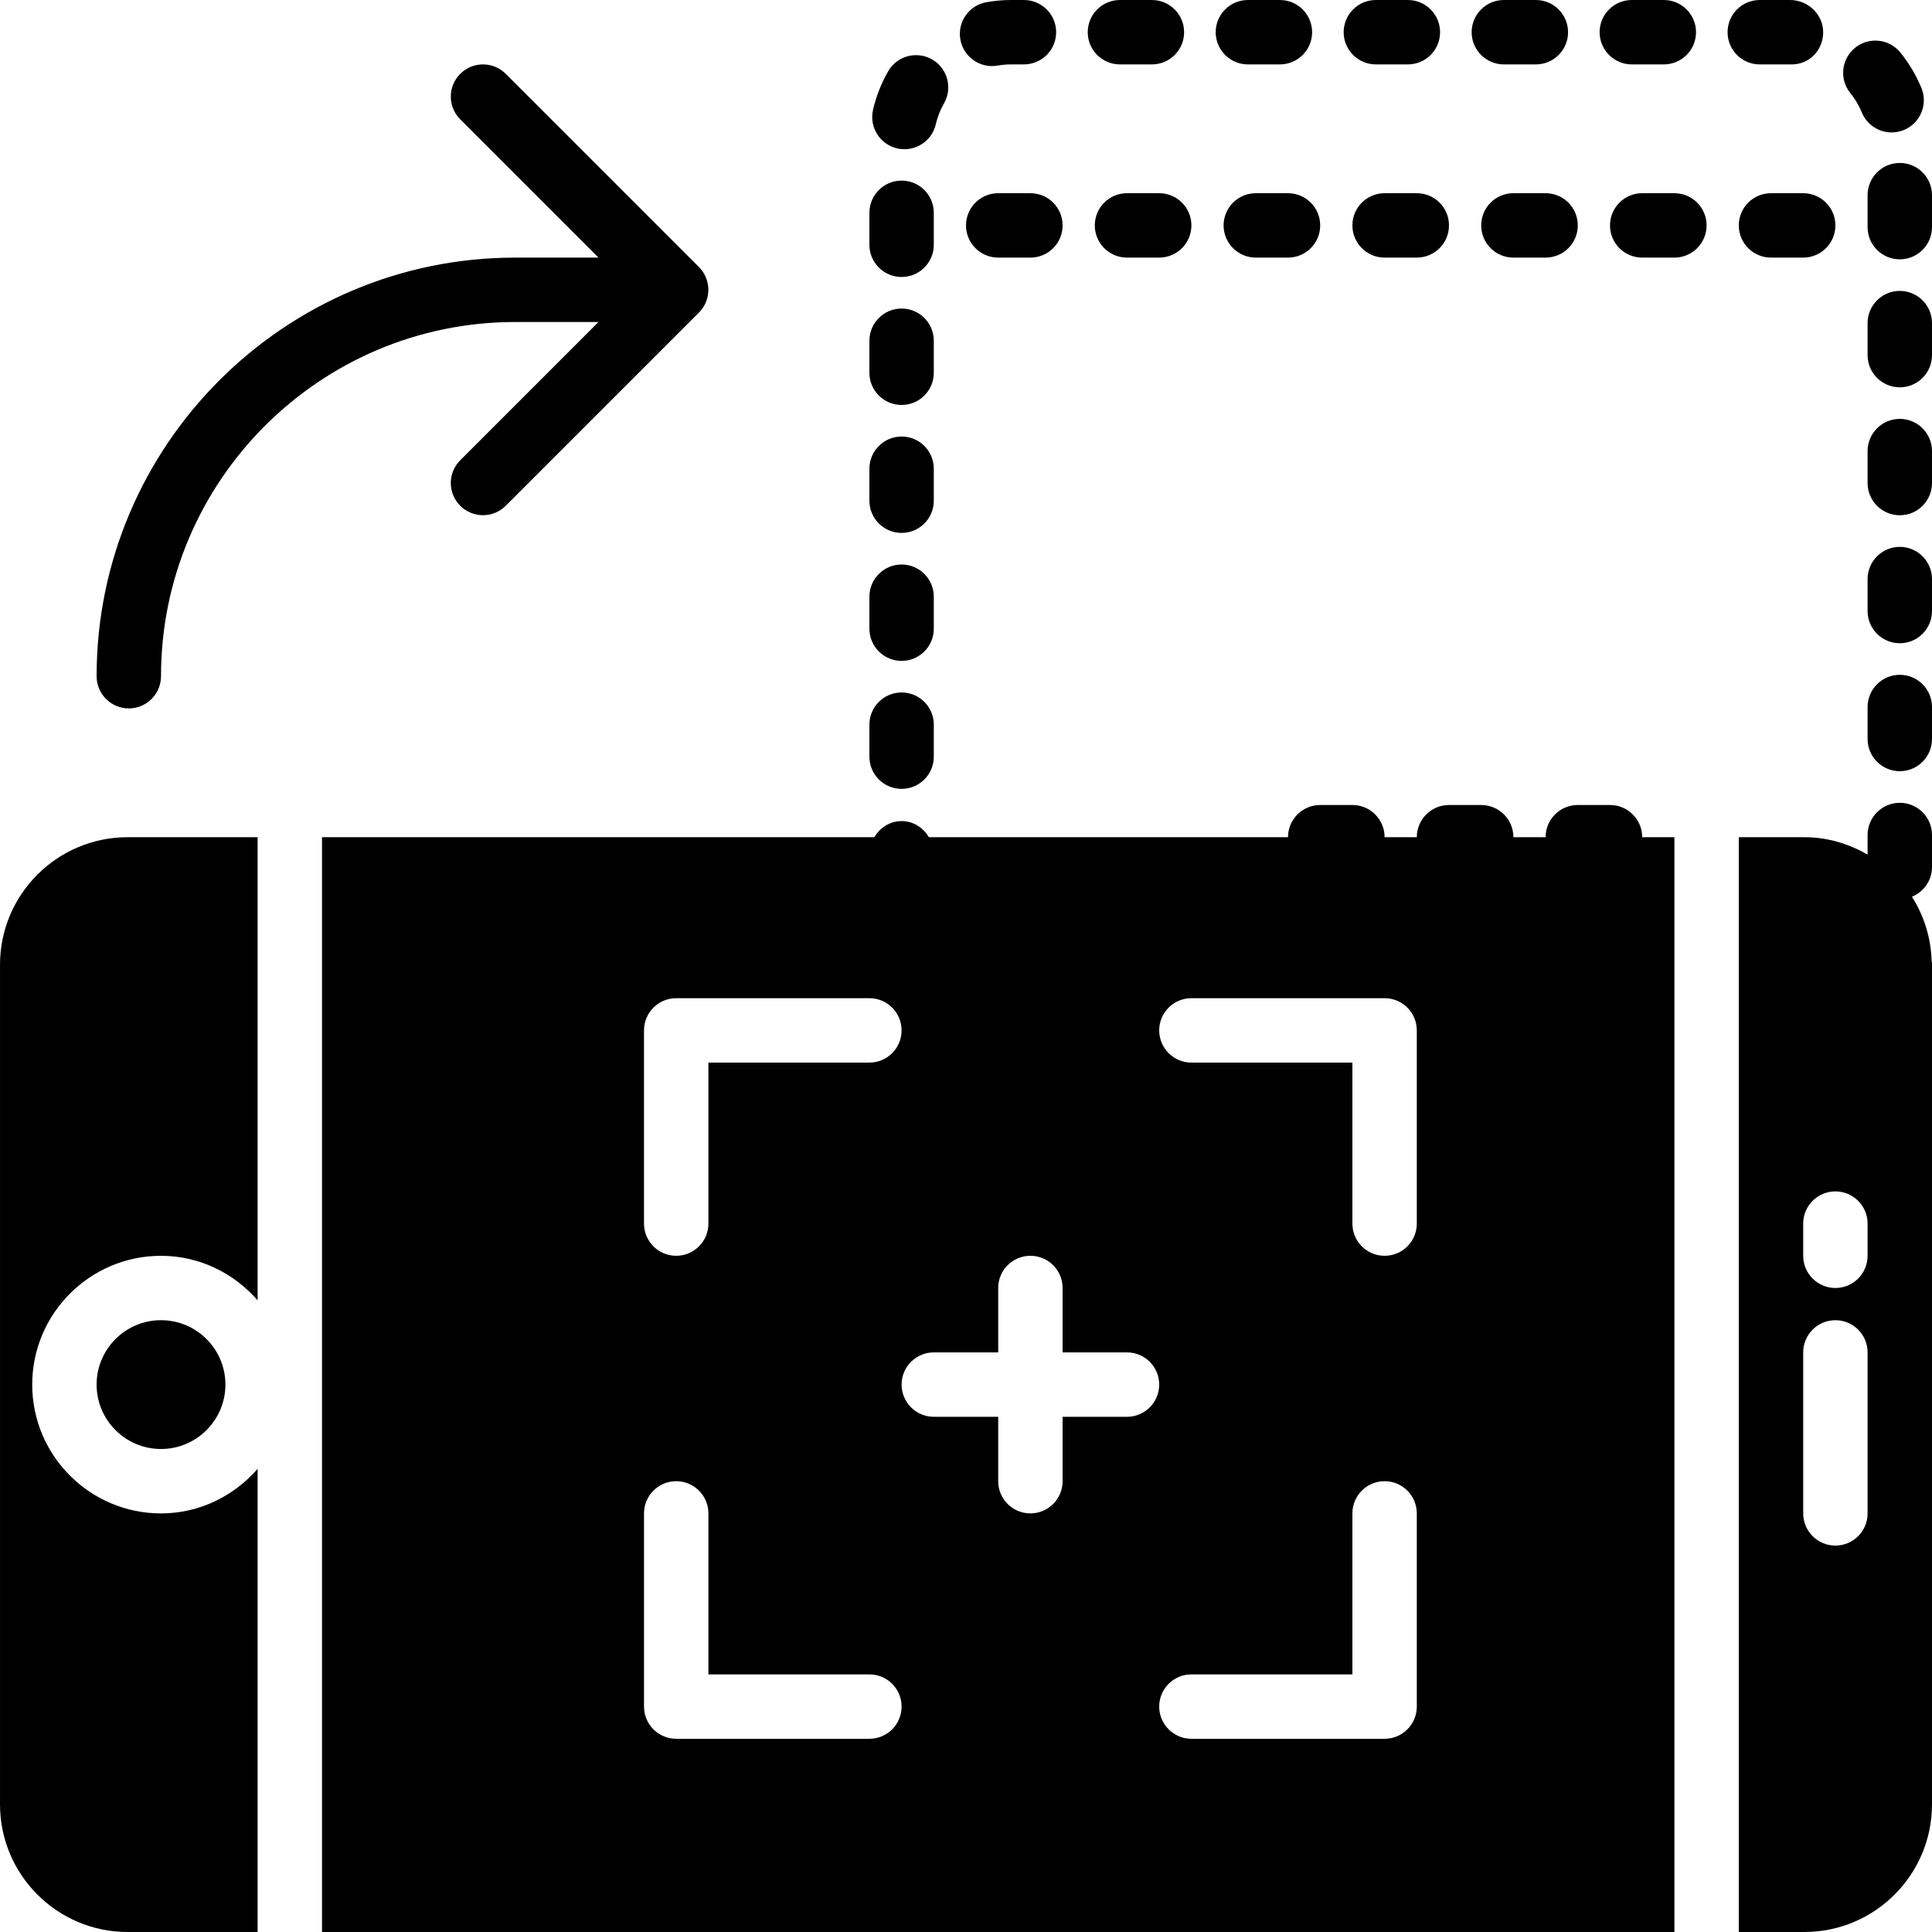 <?xml version="1.0" encoding="iso-8859-1"?>
<!-- Uploaded to: SVG Repo, www.svgrepo.com, Generator: SVG Repo Mixer Tools -->
<svg fill="#000000" height="800px" width="800px" version="1.1" id="Layer_1" xmlns="http://www.w3.org/2000/svg" xmlns:xlink="http://www.w3.org/1999/xlink" 
	 viewBox="0 0 512.005 512.005" xml:space="preserve">
<g>
	<g>
		<g>
			<path d="M375.469,51.202h-8.533c-4.71,0-8.533,3.814-8.533,8.533s3.823,8.533,8.533,8.533h8.533c4.71,0,8.533-3.814,8.533-8.533
				S380.18,51.202,375.469,51.202z"/>
			<path d="M401.069,51.202c-4.71,0-8.533,3.814-8.533,8.533s3.823,8.533,8.533,8.533h8.533c4.71,0,8.533-3.814,8.533-8.533
				s-3.823-8.533-8.533-8.533H401.069z"/>
			<path d="M469.336,51.202c-4.71,0-8.533,3.814-8.533,8.533s3.823,8.533,8.533,8.533h8.533c4.71,0,8.533-3.814,8.533-8.533
				s-3.823-8.533-8.533-8.533H469.336z"/>
			<path d="M307.203,51.202h-8.533c-4.71,0-8.533,3.814-8.533,8.533s3.823,8.533,8.533,8.533h8.533c4.71,0,8.533-3.814,8.533-8.533
				S311.913,51.202,307.203,51.202z"/>
			<path d="M273.069,51.202h-8.533c-4.71,0-8.533,3.814-8.533,8.533s3.823,8.533,8.533,8.533h8.533c4.71,0,8.533-3.814,8.533-8.533
				S277.78,51.202,273.069,51.202z"/>
			<path d="M341.336,51.202h-8.533c-4.71,0-8.533,3.814-8.533,8.533s3.823,8.533,8.533,8.533h8.533c4.71,0,8.533-3.814,8.533-8.533
				S346.046,51.202,341.336,51.202z"/>
			<path d="M443.736,51.202h-8.533c-4.71,0-8.533,3.814-8.533,8.533s3.823,8.533,8.533,8.533h8.533c4.71,0,8.533-3.814,8.533-8.533
				S448.446,51.202,443.736,51.202z"/>
			<path d="M503.469,178.835c-4.71,0-8.533,3.814-8.533,8.533v8.474c0,4.719,3.823,8.533,8.533,8.533s8.533-3.814,8.533-8.533
				v-8.474C512.003,182.649,508.18,178.835,503.469,178.835z"/>
			<path d="M503.469,212.755c-4.71,0-8.533,3.814-8.533,8.533v5.197c-4.958-2.859-10.624-4.617-16.734-4.617h-17.399v290.133h17.399
				c18.637,0,33.8-15.164,33.8-33.8V259.458v-3.789v-0.478c0-0.171-0.085-0.307-0.094-0.478c-0.179-6.272-2.065-12.1-5.222-17.067
				c3.115-1.271,5.316-4.309,5.316-7.885v-8.474C512.003,216.569,508.18,212.755,503.469,212.755z M494.936,401.068
				c0,4.71-3.823,8.533-8.533,8.533s-8.533-3.823-8.533-8.533v-42.667c0-4.71,3.823-8.533,8.533-8.533s8.533,3.823,8.533,8.533
				V401.068z M494.936,332.802c0,4.71-3.823,8.533-8.533,8.533s-8.533-3.823-8.533-8.533v-8.533c0-4.71,3.823-8.533,8.533-8.533
				s8.533,3.823,8.533,8.533V332.802z"/>
			<path d="M503.469,144.927c-4.71,0-8.533,3.814-8.533,8.533v8.474c0,4.719,3.823,8.533,8.533,8.533s8.533-3.814,8.533-8.533
				v-8.474C512.003,148.741,508.18,144.927,503.469,144.927z"/>
			<path d="M296.799,17.068h8.474c4.71,0,8.533-3.814,8.533-8.533s-3.823-8.533-8.533-8.533h-8.474c-4.71,0-8.533,3.814-8.533,8.533
				S292.088,17.068,296.799,17.068z"/>
			<path d="M474.844,17.068c4.71,0,8.32-3.814,8.32-8.533s-4.045-8.533-8.755-8.533h-8.047c-4.71,0-8.533,3.814-8.533,8.533
				s3.823,8.533,8.533,8.533H474.844z"/>
			<path d="M330.711,17.068h8.482c4.71,0,8.533-3.814,8.533-8.533s-3.823-8.533-8.533-8.533h-8.482c-4.71,0-8.533,3.814-8.533,8.533
				S326.001,17.068,330.711,17.068z"/>
			<path d="M503.469,77.094c-4.71,0-8.533,3.814-8.533,8.533v8.482c0,4.719,3.823,8.533,8.533,8.533s8.533-3.814,8.533-8.533v-8.482
				C512.003,80.908,508.18,77.094,503.469,77.094z"/>
			<path d="M503.469,111.01c-4.71,0-8.533,3.814-8.533,8.533v8.474c0,4.719,3.823,8.533,8.533,8.533s8.533-3.814,8.533-8.533v-8.474
				C512.003,114.825,508.18,111.01,503.469,111.01z"/>
			<path d="M398.54,17.068h8.482c4.71,0,8.533-3.814,8.533-8.533s-3.823-8.533-8.533-8.533h-8.482c-4.71,0-8.533,3.814-8.533,8.533
				S393.83,17.068,398.54,17.068z"/>
			<path d="M262.903,17.51c0.495,0,0.99-0.043,1.493-0.137c1.169-0.196,2.372-0.307,3.601-0.307h3.362
				c4.71,0,8.533-3.814,8.533-8.533c0-4.71-3.823-8.533-8.533-8.533h-3.362c-2.219,0-4.42,0.196-6.571,0.58
				c-4.642,0.811-7.74,5.24-6.92,9.882C255.24,14.601,258.841,17.51,262.903,17.51z"/>
			<path d="M432.452,17.068h8.482c4.71,0,8.533-3.814,8.533-8.533s-3.823-8.533-8.533-8.533h-8.482c-4.71,0-8.533,3.814-8.533,8.533
				S427.742,17.068,432.452,17.068z"/>
			<path d="M364.623,17.068h8.482c4.71,0,8.533-3.814,8.533-8.533s-3.823-8.533-8.533-8.533h-8.482c-4.71,0-8.533,3.814-8.533,8.533
				S359.913,17.068,364.623,17.068z"/>
			<path d="M238.936,209.06c4.71,0,8.533-3.814,8.533-8.533v-8.482c0-4.719-3.823-8.533-8.533-8.533s-8.533,3.814-8.533,8.533v8.482
				C230.403,205.245,234.226,209.06,238.936,209.06z"/>
			<path d="M238.936,175.143c4.71,0,8.533-3.814,8.533-8.533v-8.474c0-4.719-3.823-8.533-8.533-8.533s-8.533,3.814-8.533,8.533
				v8.474C230.403,171.329,234.226,175.143,238.936,175.143z"/>
			<path d="M238.936,141.227c4.71,0,8.533-3.814,8.533-8.533v-8.474c0-4.719-3.823-8.533-8.533-8.533s-8.533,3.814-8.533,8.533
				v8.474C230.403,137.412,234.226,141.227,238.936,141.227z"/>
			<path d="M493.407,29.802c1.357,3.302,4.54,5.291,7.902,5.291c1.075,0,2.176-0.196,3.234-0.64
				c4.36-1.783,6.443-6.767,4.659-11.136c-1.399-3.379-3.268-6.545-5.581-9.395c-2.978-3.669-8.363-4.233-12.006-1.254
				c-3.661,2.97-4.224,8.346-1.254,11.998C491.632,26.226,492.647,27.95,493.407,29.802z"/>
			<path d="M238.936,73.402c4.71,0,8.533-3.814,8.533-8.533v-8.474c0-4.719-3.823-8.533-8.533-8.533s-8.533,3.814-8.533,8.533v8.474
				C230.403,69.588,234.226,73.402,238.936,73.402z"/>
			<path d="M238.936,107.319c4.71,0,8.533-3.814,8.533-8.533v-8.482c0-4.719-3.823-8.533-8.533-8.533s-8.533,3.814-8.533,8.533
				v8.482C230.403,103.504,234.226,107.319,238.936,107.319z"/>
			<path d="M237.757,39.327c0.649,0.154,1.297,0.213,1.937,0.213c3.883,0,7.39-2.662,8.303-6.605
				c0.444-1.946,1.178-3.797,2.176-5.53c2.338-4.096,0.93-9.31-3.157-11.656c-4.087-2.347-9.31-0.93-11.648,3.149
				c-1.826,3.191-3.174,6.622-4.002,10.189C230.307,33.678,233.166,38.26,237.757,39.327z"/>
			<path d="M503.469,43.185c-4.71,0-8.533,3.814-8.533,8.533v8.474c0,4.719,3.823,8.533,8.533,8.533s8.533-3.814,8.533-8.533v-8.474
				C512.003,46.999,508.18,43.185,503.469,43.185z"/>
			<path d="M158.602,85.335l-36.634,36.634c-3.336,3.337-3.336,8.73,0,12.066c1.664,1.664,3.849,2.5,6.033,2.5
				c2.185,0,4.369-0.836,6.033-2.5l51.191-51.191c0.794-0.794,1.417-1.732,1.852-2.782c0.862-2.082,0.862-4.437,0-6.519
				c-0.435-1.05-1.058-1.988-1.852-2.782l-51.191-51.191c-3.337-3.337-8.73-3.337-12.066,0c-3.336,3.336-3.336,8.73,0,12.066
				l36.634,36.634h-22.067c-61.167,0-110.933,49.766-110.933,110.933c0,4.719,3.823,8.533,8.533,8.533
				c4.71,0,8.533-3.814,8.533-8.533c0-51.755,42.112-93.867,93.867-93.867H158.602z"/>
			<path d="M25.603,366.935c0,9.412,7.654,17.067,17.067,17.067c9.412,0,17.067-7.654,17.067-17.067s-7.654-17.067-17.067-17.067
				C33.257,349.868,25.603,357.523,25.603,366.935z"/>
			<path d="M0.003,255.672v222.524c0,18.645,15.164,33.809,33.801,33.809h34.466V389.27c-6.263,7.168-15.36,11.802-25.6,11.802
				c-18.825,0-34.133-15.317-34.133-34.133c0-18.825,15.309-34.133,34.133-34.133c10.24,0,19.336,4.625,25.6,11.793V221.872H33.803
				C15.166,221.872,0.003,237.027,0.003,255.672z"/>
			<path d="M426.669,213.335h-8.533c-4.71,0-8.533,3.823-8.533,8.533h-8.533c0-4.71-3.823-8.533-8.533-8.533h-8.533
				c-4.71,0-8.533,3.823-8.533,8.533h-8.533c0-4.71-3.823-8.533-8.533-8.533h-8.533c-4.71,0-8.533,3.823-8.533,8.533h-95.172
				c-1.485-2.509-4.105-4.267-7.228-4.267s-5.743,1.758-7.228,4.267H85.336v290.133h358.4V221.868h-8.533
				C435.203,217.158,431.38,213.335,426.669,213.335z M170.669,273.068c0-4.719,3.823-8.533,8.533-8.533h51.2
				c4.71,0,8.533,3.814,8.533,8.533c0,4.719-3.823,8.533-8.533,8.533h-42.667v42.667c0,4.719-3.823,8.533-8.533,8.533
				s-8.533-3.814-8.533-8.533V273.068z M230.403,460.802h-51.2c-4.71,0-8.533-3.814-8.533-8.533v-51.2
				c0-4.719,3.823-8.533,8.533-8.533s8.533,3.814,8.533,8.533v42.667h42.667c4.71,0,8.533,3.814,8.533,8.533
				C238.936,456.987,235.113,460.802,230.403,460.802z M298.669,375.468h-17.067v17.067c0,4.719-3.823,8.533-8.533,8.533
				c-4.71,0-8.533-3.814-8.533-8.533v-17.067h-17.067c-4.71,0-8.533-3.814-8.533-8.533s3.823-8.533,8.533-8.533h17.067v-17.067
				c0-4.719,3.823-8.533,8.533-8.533c4.71,0,8.533,3.814,8.533,8.533v17.067h17.067c4.71,0,8.533,3.814,8.533,8.533
				S303.38,375.468,298.669,375.468z M375.469,452.268c0,4.719-3.823,8.533-8.533,8.533h-51.2c-4.71,0-8.533-3.814-8.533-8.533
				c0-4.719,3.823-8.533,8.533-8.533h42.667v-42.667c0-4.719,3.823-8.533,8.533-8.533s8.533,3.814,8.533,8.533V452.268z
				 M375.469,324.268c0,4.719-3.823,8.533-8.533,8.533s-8.533-3.814-8.533-8.533v-42.667h-42.667c-4.71,0-8.533-3.814-8.533-8.533
				c0-4.719,3.823-8.533,8.533-8.533h51.2c4.71,0,8.533,3.814,8.533,8.533V324.268z"/>
		</g>
	</g>
</g>
</svg>